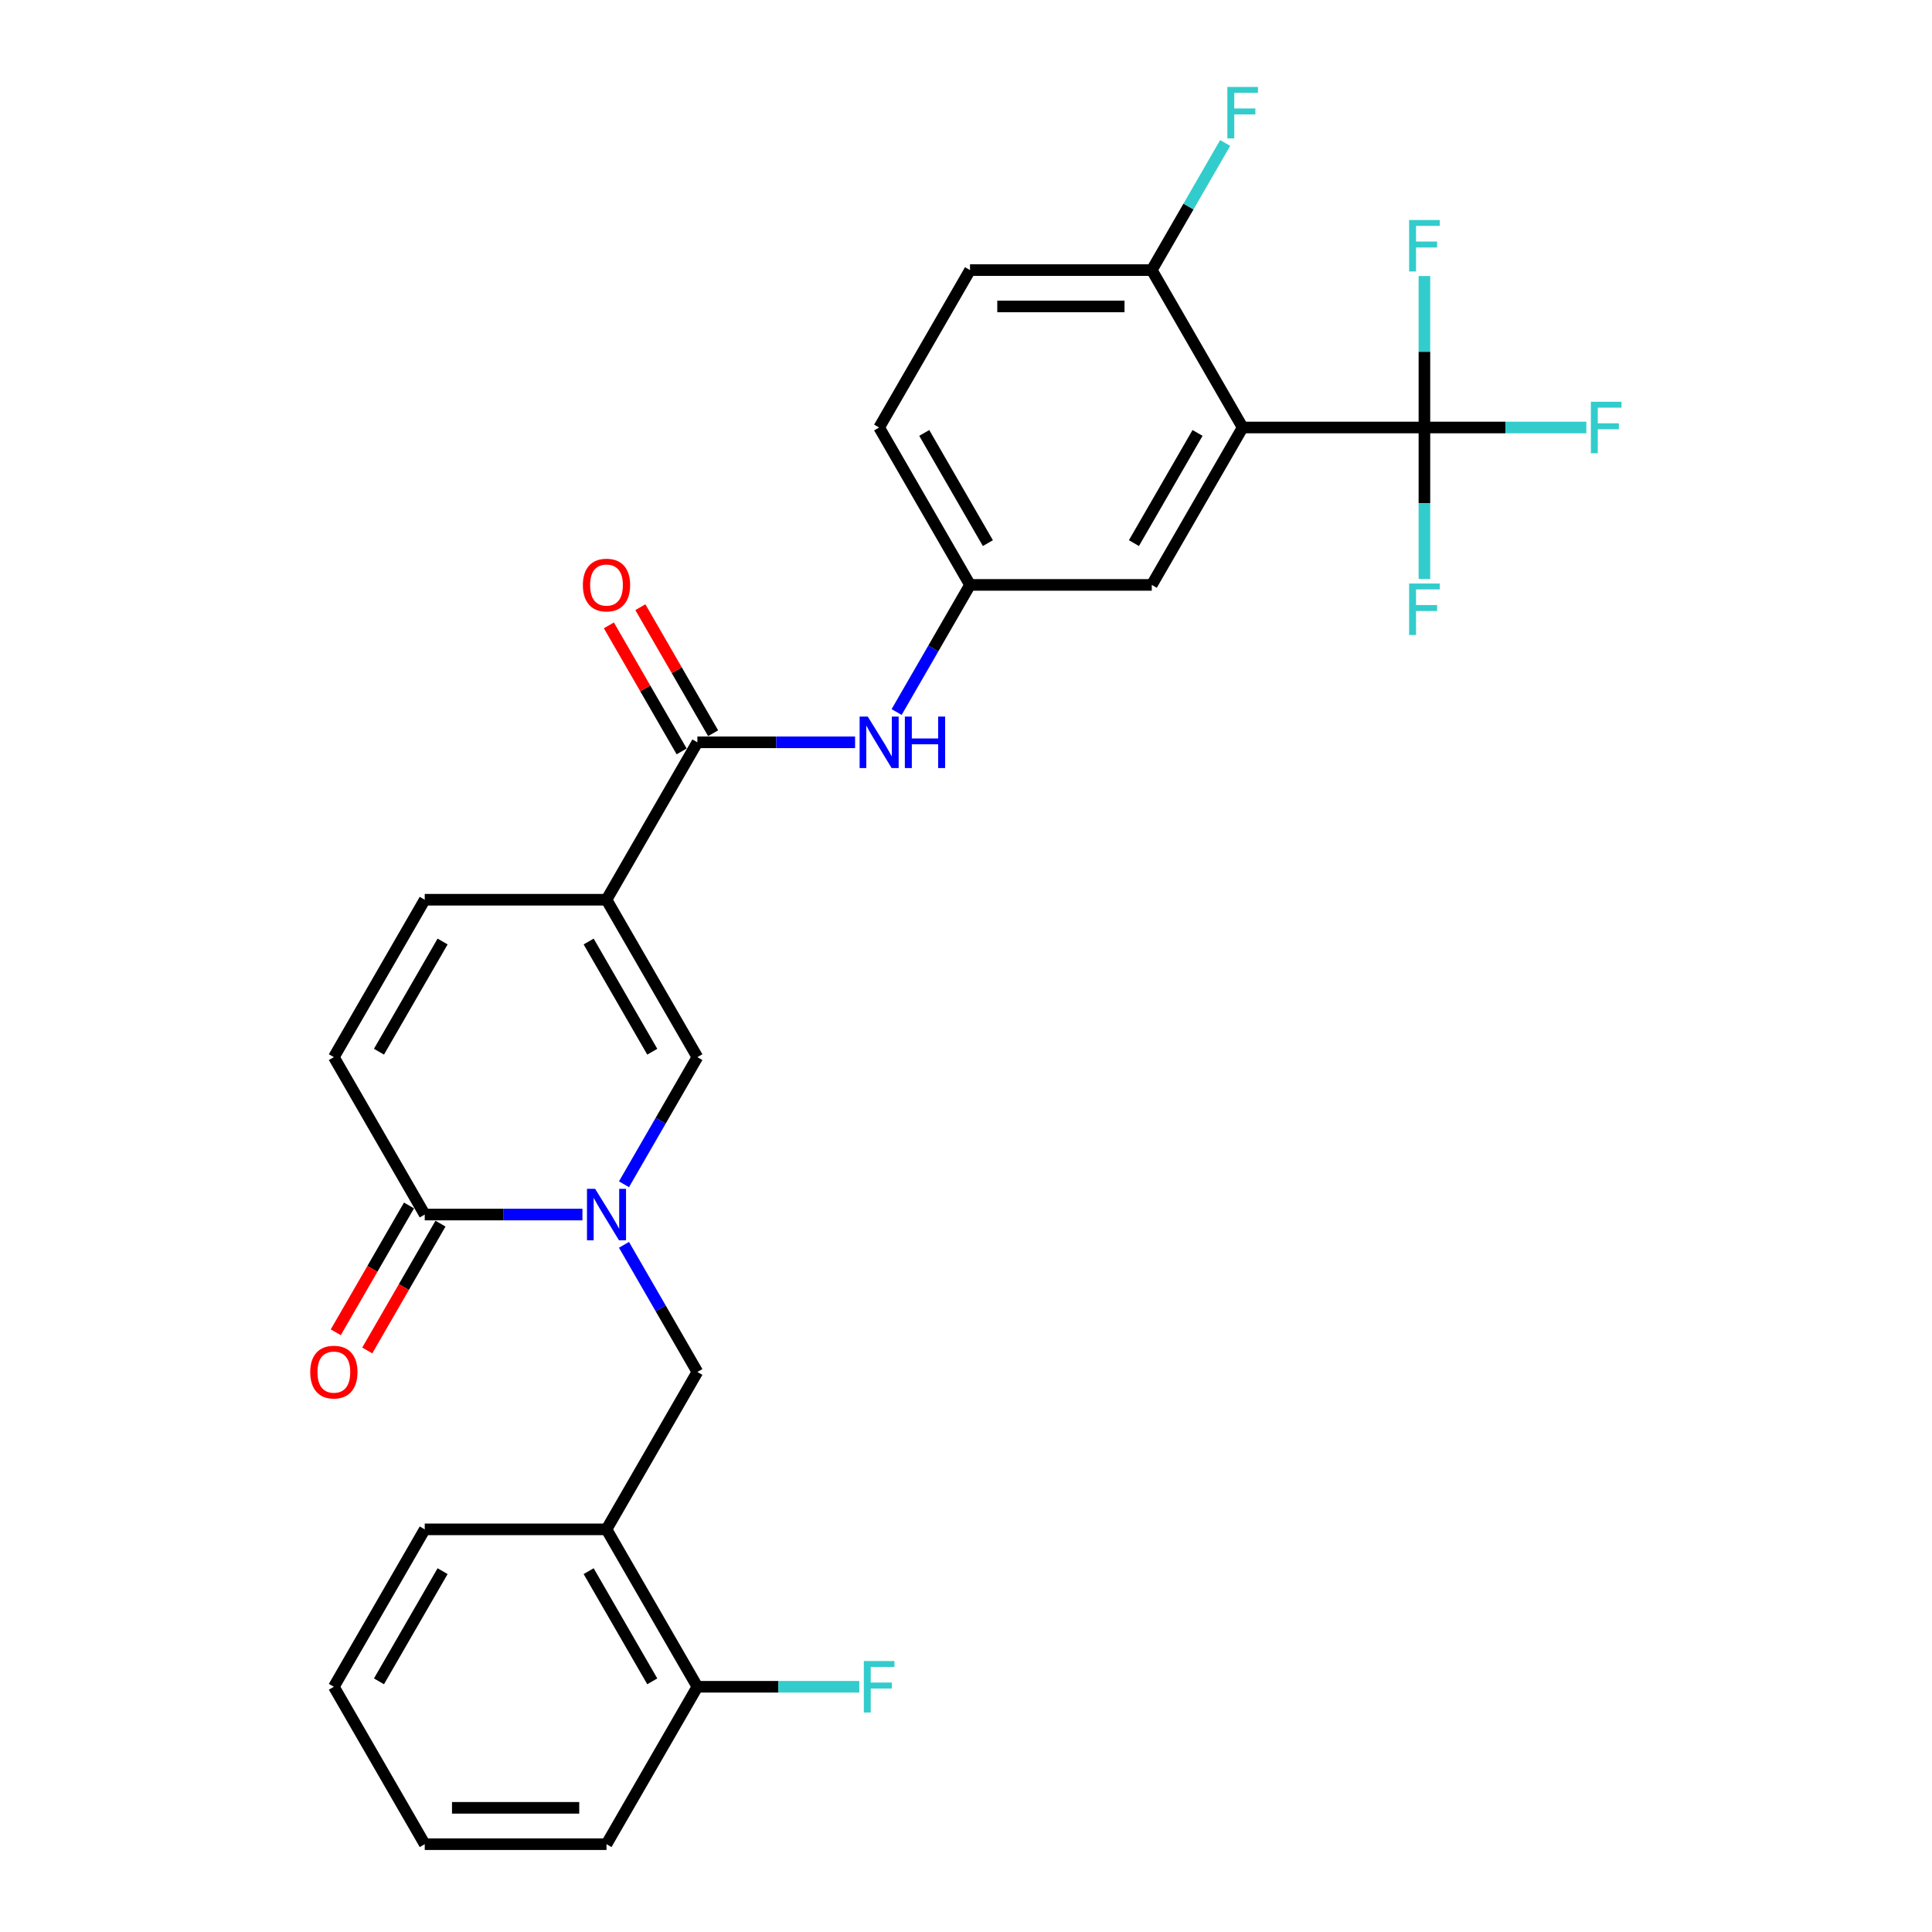 <?xml version='1.0' encoding='iso-8859-1'?>
<svg version='1.1' baseProfile='full'
              xmlns='http://www.w3.org/2000/svg'
                      xmlns:rdkit='http://www.rdkit.org/xml'
                      xmlns:xlink='http://www.w3.org/1999/xlink'
                  xml:space='preserve'
width='1000px' height='1000px' viewBox='0 0 1000 1000'>
<!-- END OF HEADER -->
<rect style='opacity:1.0;fill:#FFFFFF;stroke:none' width='1000' height='1000' x='0' y='0'> </rect>
<path class='bond-2' d='M 313.924,465.698 L 360.963,547.172' style='fill:none;fill-rule:evenodd;stroke:#000000;stroke-width:6px;stroke-linecap:butt;stroke-linejoin:miter;stroke-opacity:1' />
<path class='bond-2' d='M 304.685,487.327 L 337.612,544.359' style='fill:none;fill-rule:evenodd;stroke:#000000;stroke-width:6px;stroke-linecap:butt;stroke-linejoin:miter;stroke-opacity:1' />
<path class='bond-4' d='M 313.924,465.698 L 360.963,384.223' style='fill:none;fill-rule:evenodd;stroke:#000000;stroke-width:6px;stroke-linecap:butt;stroke-linejoin:miter;stroke-opacity:1' />
<path class='bond-6' d='M 313.924,465.698 L 219.845,465.698' style='fill:none;fill-rule:evenodd;stroke:#000000;stroke-width:6px;stroke-linecap:butt;stroke-linejoin:miter;stroke-opacity:1' />
<path class='bond-0' d='M 322.973,612.973 L 341.968,580.073' style='fill:none;fill-rule:evenodd;stroke:#0000FF;stroke-width:6px;stroke-linecap:butt;stroke-linejoin:miter;stroke-opacity:1' />
<path class='bond-0' d='M 341.968,580.073 L 360.963,547.172' style='fill:none;fill-rule:evenodd;stroke:#000000;stroke-width:6px;stroke-linecap:butt;stroke-linejoin:miter;stroke-opacity:1' />
<path class='bond-7' d='M 322.973,644.321 L 341.968,677.221' style='fill:none;fill-rule:evenodd;stroke:#0000FF;stroke-width:6px;stroke-linecap:butt;stroke-linejoin:miter;stroke-opacity:1' />
<path class='bond-7' d='M 341.968,677.221 L 360.963,710.122' style='fill:none;fill-rule:evenodd;stroke:#000000;stroke-width:6px;stroke-linecap:butt;stroke-linejoin:miter;stroke-opacity:1' />
<path class='bond-28' d='M 301.468,628.647 L 260.656,628.647' style='fill:none;fill-rule:evenodd;stroke:#0000FF;stroke-width:6px;stroke-linecap:butt;stroke-linejoin:miter;stroke-opacity:1' />
<path class='bond-28' d='M 260.656,628.647 L 219.845,628.647' style='fill:none;fill-rule:evenodd;stroke:#000000;stroke-width:6px;stroke-linecap:butt;stroke-linejoin:miter;stroke-opacity:1' />
<path class='bond-1' d='M 643.2,221.274 L 596.16,302.749' style='fill:none;fill-rule:evenodd;stroke:#000000;stroke-width:6px;stroke-linecap:butt;stroke-linejoin:miter;stroke-opacity:1' />
<path class='bond-1' d='M 619.849,224.087 L 586.921,281.119' style='fill:none;fill-rule:evenodd;stroke:#000000;stroke-width:6px;stroke-linecap:butt;stroke-linejoin:miter;stroke-opacity:1' />
<path class='bond-3' d='M 643.2,221.274 L 737.278,221.274' style='fill:none;fill-rule:evenodd;stroke:#000000;stroke-width:6px;stroke-linecap:butt;stroke-linejoin:miter;stroke-opacity:1' />
<path class='bond-29' d='M 643.2,221.274 L 596.16,139.799' style='fill:none;fill-rule:evenodd;stroke:#000000;stroke-width:6px;stroke-linecap:butt;stroke-linejoin:miter;stroke-opacity:1' />
<path class='bond-17' d='M 737.278,221.274 L 779.181,221.274' style='fill:none;fill-rule:evenodd;stroke:#000000;stroke-width:6px;stroke-linecap:butt;stroke-linejoin:miter;stroke-opacity:1' />
<path class='bond-17' d='M 779.181,221.274 L 821.084,221.274' style='fill:none;fill-rule:evenodd;stroke:#33CCCC;stroke-width:6px;stroke-linecap:butt;stroke-linejoin:miter;stroke-opacity:1' />
<path class='bond-18' d='M 737.278,221.274 L 737.278,260.477' style='fill:none;fill-rule:evenodd;stroke:#000000;stroke-width:6px;stroke-linecap:butt;stroke-linejoin:miter;stroke-opacity:1' />
<path class='bond-18' d='M 737.278,260.477 L 737.278,299.679' style='fill:none;fill-rule:evenodd;stroke:#33CCCC;stroke-width:6px;stroke-linecap:butt;stroke-linejoin:miter;stroke-opacity:1' />
<path class='bond-19' d='M 737.278,221.274 L 737.278,182.071' style='fill:none;fill-rule:evenodd;stroke:#000000;stroke-width:6px;stroke-linecap:butt;stroke-linejoin:miter;stroke-opacity:1' />
<path class='bond-19' d='M 737.278,182.071 L 737.278,142.869' style='fill:none;fill-rule:evenodd;stroke:#33CCCC;stroke-width:6px;stroke-linecap:butt;stroke-linejoin:miter;stroke-opacity:1' />
<path class='bond-9' d='M 360.963,384.223 L 401.775,384.223' style='fill:none;fill-rule:evenodd;stroke:#000000;stroke-width:6px;stroke-linecap:butt;stroke-linejoin:miter;stroke-opacity:1' />
<path class='bond-9' d='M 401.775,384.223 L 442.586,384.223' style='fill:none;fill-rule:evenodd;stroke:#0000FF;stroke-width:6px;stroke-linecap:butt;stroke-linejoin:miter;stroke-opacity:1' />
<path class='bond-14' d='M 369.111,379.519 L 350.279,346.901' style='fill:none;fill-rule:evenodd;stroke:#000000;stroke-width:6px;stroke-linecap:butt;stroke-linejoin:miter;stroke-opacity:1' />
<path class='bond-14' d='M 350.279,346.901 L 331.446,314.283' style='fill:none;fill-rule:evenodd;stroke:#FF0000;stroke-width:6px;stroke-linecap:butt;stroke-linejoin:miter;stroke-opacity:1' />
<path class='bond-14' d='M 352.816,388.927 L 333.984,356.309' style='fill:none;fill-rule:evenodd;stroke:#000000;stroke-width:6px;stroke-linecap:butt;stroke-linejoin:miter;stroke-opacity:1' />
<path class='bond-14' d='M 333.984,356.309 L 315.151,323.69' style='fill:none;fill-rule:evenodd;stroke:#FF0000;stroke-width:6px;stroke-linecap:butt;stroke-linejoin:miter;stroke-opacity:1' />
<path class='bond-5' d='M 219.845,628.647 L 172.806,547.172' style='fill:none;fill-rule:evenodd;stroke:#000000;stroke-width:6px;stroke-linecap:butt;stroke-linejoin:miter;stroke-opacity:1' />
<path class='bond-15' d='M 211.698,623.943 L 192.746,656.768' style='fill:none;fill-rule:evenodd;stroke:#000000;stroke-width:6px;stroke-linecap:butt;stroke-linejoin:miter;stroke-opacity:1' />
<path class='bond-15' d='M 192.746,656.768 L 173.794,689.594' style='fill:none;fill-rule:evenodd;stroke:#FF0000;stroke-width:6px;stroke-linecap:butt;stroke-linejoin:miter;stroke-opacity:1' />
<path class='bond-15' d='M 227.993,633.351 L 209.041,666.176' style='fill:none;fill-rule:evenodd;stroke:#000000;stroke-width:6px;stroke-linecap:butt;stroke-linejoin:miter;stroke-opacity:1' />
<path class='bond-15' d='M 209.041,666.176 L 190.089,699.002' style='fill:none;fill-rule:evenodd;stroke:#FF0000;stroke-width:6px;stroke-linecap:butt;stroke-linejoin:miter;stroke-opacity:1' />
<path class='bond-8' d='M 219.845,465.698 L 172.806,547.172' style='fill:none;fill-rule:evenodd;stroke:#000000;stroke-width:6px;stroke-linecap:butt;stroke-linejoin:miter;stroke-opacity:1' />
<path class='bond-8' d='M 229.084,487.327 L 196.157,544.359' style='fill:none;fill-rule:evenodd;stroke:#000000;stroke-width:6px;stroke-linecap:butt;stroke-linejoin:miter;stroke-opacity:1' />
<path class='bond-10' d='M 360.963,710.122 L 313.924,791.596' style='fill:none;fill-rule:evenodd;stroke:#000000;stroke-width:6px;stroke-linecap:butt;stroke-linejoin:miter;stroke-opacity:1' />
<path class='bond-13' d='M 464.091,368.55 L 483.086,335.649' style='fill:none;fill-rule:evenodd;stroke:#0000FF;stroke-width:6px;stroke-linecap:butt;stroke-linejoin:miter;stroke-opacity:1' />
<path class='bond-13' d='M 483.086,335.649 L 502.081,302.749' style='fill:none;fill-rule:evenodd;stroke:#000000;stroke-width:6px;stroke-linecap:butt;stroke-linejoin:miter;stroke-opacity:1' />
<path class='bond-16' d='M 313.924,791.596 L 360.963,873.071' style='fill:none;fill-rule:evenodd;stroke:#000000;stroke-width:6px;stroke-linecap:butt;stroke-linejoin:miter;stroke-opacity:1' />
<path class='bond-16' d='M 304.685,813.225 L 337.612,870.258' style='fill:none;fill-rule:evenodd;stroke:#000000;stroke-width:6px;stroke-linecap:butt;stroke-linejoin:miter;stroke-opacity:1' />
<path class='bond-24' d='M 313.924,791.596 L 219.845,791.596' style='fill:none;fill-rule:evenodd;stroke:#000000;stroke-width:6px;stroke-linecap:butt;stroke-linejoin:miter;stroke-opacity:1' />
<path class='bond-11' d='M 596.16,139.799 L 502.081,139.799' style='fill:none;fill-rule:evenodd;stroke:#000000;stroke-width:6px;stroke-linecap:butt;stroke-linejoin:miter;stroke-opacity:1' />
<path class='bond-11' d='M 582.048,158.615 L 516.193,158.615' style='fill:none;fill-rule:evenodd;stroke:#000000;stroke-width:6px;stroke-linecap:butt;stroke-linejoin:miter;stroke-opacity:1' />
<path class='bond-22' d='M 596.16,139.799 L 615.155,106.899' style='fill:none;fill-rule:evenodd;stroke:#000000;stroke-width:6px;stroke-linecap:butt;stroke-linejoin:miter;stroke-opacity:1' />
<path class='bond-22' d='M 615.155,106.899 L 634.15,73.998' style='fill:none;fill-rule:evenodd;stroke:#33CCCC;stroke-width:6px;stroke-linecap:butt;stroke-linejoin:miter;stroke-opacity:1' />
<path class='bond-12' d='M 596.16,302.749 L 502.081,302.749' style='fill:none;fill-rule:evenodd;stroke:#000000;stroke-width:6px;stroke-linecap:butt;stroke-linejoin:miter;stroke-opacity:1' />
<path class='bond-21' d='M 502.081,302.749 L 455.042,221.274' style='fill:none;fill-rule:evenodd;stroke:#000000;stroke-width:6px;stroke-linecap:butt;stroke-linejoin:miter;stroke-opacity:1' />
<path class='bond-21' d='M 511.32,281.119 L 478.393,224.087' style='fill:none;fill-rule:evenodd;stroke:#000000;stroke-width:6px;stroke-linecap:butt;stroke-linejoin:miter;stroke-opacity:1' />
<path class='bond-23' d='M 360.963,873.071 L 402.866,873.071' style='fill:none;fill-rule:evenodd;stroke:#000000;stroke-width:6px;stroke-linecap:butt;stroke-linejoin:miter;stroke-opacity:1' />
<path class='bond-23' d='M 402.866,873.071 L 444.769,873.071' style='fill:none;fill-rule:evenodd;stroke:#33CCCC;stroke-width:6px;stroke-linecap:butt;stroke-linejoin:miter;stroke-opacity:1' />
<path class='bond-25' d='M 360.963,873.071 L 313.924,954.545' style='fill:none;fill-rule:evenodd;stroke:#000000;stroke-width:6px;stroke-linecap:butt;stroke-linejoin:miter;stroke-opacity:1' />
<path class='bond-20' d='M 502.081,139.799 L 455.042,221.274' style='fill:none;fill-rule:evenodd;stroke:#000000;stroke-width:6px;stroke-linecap:butt;stroke-linejoin:miter;stroke-opacity:1' />
<path class='bond-26' d='M 219.845,791.596 L 172.806,873.071' style='fill:none;fill-rule:evenodd;stroke:#000000;stroke-width:6px;stroke-linecap:butt;stroke-linejoin:miter;stroke-opacity:1' />
<path class='bond-26' d='M 229.084,813.225 L 196.157,870.258' style='fill:none;fill-rule:evenodd;stroke:#000000;stroke-width:6px;stroke-linecap:butt;stroke-linejoin:miter;stroke-opacity:1' />
<path class='bond-30' d='M 313.924,954.545 L 219.845,954.545' style='fill:none;fill-rule:evenodd;stroke:#000000;stroke-width:6px;stroke-linecap:butt;stroke-linejoin:miter;stroke-opacity:1' />
<path class='bond-30' d='M 299.812,935.73 L 233.957,935.73' style='fill:none;fill-rule:evenodd;stroke:#000000;stroke-width:6px;stroke-linecap:butt;stroke-linejoin:miter;stroke-opacity:1' />
<path class='bond-27' d='M 172.806,873.071 L 219.845,954.545' style='fill:none;fill-rule:evenodd;stroke:#000000;stroke-width:6px;stroke-linecap:butt;stroke-linejoin:miter;stroke-opacity:1' />
<path  class='atom-1' d='M 308.035 615.325
L 316.765 629.437
Q 317.631 630.83, 319.023 633.351
Q 320.415 635.872, 320.491 636.023
L 320.491 615.325
L 324.028 615.325
L 324.028 641.969
L 320.378 641.969
L 311.007 626.54
Q 309.916 624.733, 308.75 622.664
Q 307.621 620.594, 307.282 619.954
L 307.282 641.969
L 303.82 641.969
L 303.82 615.325
L 308.035 615.325
' fill='#0000FF'/>
<path  class='atom-10' d='M 449.153 370.902
L 457.883 385.013
Q 458.749 386.406, 460.141 388.927
Q 461.533 391.448, 461.609 391.599
L 461.609 370.902
L 465.146 370.902
L 465.146 397.545
L 461.496 397.545
L 452.126 382.116
Q 451.034 380.309, 449.868 378.24
Q 448.739 376.17, 448.4 375.53
L 448.4 397.545
L 444.938 397.545
L 444.938 370.902
L 449.153 370.902
' fill='#0000FF'/>
<path  class='atom-10' d='M 468.345 370.902
L 471.957 370.902
L 471.957 382.229
L 485.58 382.229
L 485.58 370.902
L 489.193 370.902
L 489.193 397.545
L 485.58 397.545
L 485.58 385.239
L 471.957 385.239
L 471.957 397.545
L 468.345 397.545
L 468.345 370.902
' fill='#0000FF'/>
<path  class='atom-15' d='M 301.694 302.824
Q 301.694 296.426, 304.855 292.851
Q 308.016 289.276, 313.924 289.276
Q 319.832 289.276, 322.993 292.851
Q 326.154 296.426, 326.154 302.824
Q 326.154 309.296, 322.955 312.984
Q 319.757 316.635, 313.924 316.635
Q 308.053 316.635, 304.855 312.984
Q 301.694 309.334, 301.694 302.824
M 313.924 313.624
Q 317.988 313.624, 320.171 310.915
Q 322.391 308.168, 322.391 302.824
Q 322.391 297.593, 320.171 294.959
Q 317.988 292.287, 313.924 292.287
Q 309.86 292.287, 307.639 294.921
Q 305.457 297.555, 305.457 302.824
Q 305.457 308.205, 307.639 310.915
Q 309.86 313.624, 313.924 313.624
' fill='#FF0000'/>
<path  class='atom-16' d='M 160.575 710.197
Q 160.575 703.8, 163.736 700.225
Q 166.898 696.65, 172.806 696.65
Q 178.714 696.65, 181.875 700.225
Q 185.036 703.8, 185.036 710.197
Q 185.036 716.67, 181.837 720.357
Q 178.639 724.008, 172.806 724.008
Q 166.935 724.008, 163.736 720.357
Q 160.575 716.707, 160.575 710.197
M 172.806 720.997
Q 176.87 720.997, 179.053 718.288
Q 181.273 715.541, 181.273 710.197
Q 181.273 704.966, 179.053 702.332
Q 176.87 699.66, 172.806 699.66
Q 168.741 699.66, 166.521 702.294
Q 164.339 704.928, 164.339 710.197
Q 164.339 715.578, 166.521 718.288
Q 168.741 720.997, 172.806 720.997
' fill='#FF0000'/>
<path  class='atom-18' d='M 823.436 207.952
L 839.279 207.952
L 839.279 211.001
L 827.011 211.001
L 827.011 219.091
L 837.924 219.091
L 837.924 222.177
L 827.011 222.177
L 827.011 234.596
L 823.436 234.596
L 823.436 207.952
' fill='#33CCCC'/>
<path  class='atom-19' d='M 729.357 302.031
L 745.2 302.031
L 745.2 305.079
L 732.932 305.079
L 732.932 313.17
L 743.845 313.17
L 743.845 316.256
L 732.932 316.256
L 732.932 328.674
L 729.357 328.674
L 729.357 302.031
' fill='#33CCCC'/>
<path  class='atom-20' d='M 729.357 113.874
L 745.2 113.874
L 745.2 116.922
L 732.932 116.922
L 732.932 125.013
L 743.845 125.013
L 743.845 128.098
L 732.932 128.098
L 732.932 140.517
L 729.357 140.517
L 729.357 113.874
' fill='#33CCCC'/>
<path  class='atom-23' d='M 635.278 45.003
L 651.121 45.003
L 651.121 48.051
L 638.853 48.051
L 638.853 56.142
L 649.766 56.142
L 649.766 59.228
L 638.853 59.228
L 638.853 71.646
L 635.278 71.646
L 635.278 45.003
' fill='#33CCCC'/>
<path  class='atom-24' d='M 447.121 859.749
L 462.963 859.749
L 462.963 862.797
L 450.696 862.797
L 450.696 870.888
L 461.609 870.888
L 461.609 873.974
L 450.696 873.974
L 450.696 886.392
L 447.121 886.392
L 447.121 859.749
' fill='#33CCCC'/>
</svg>
